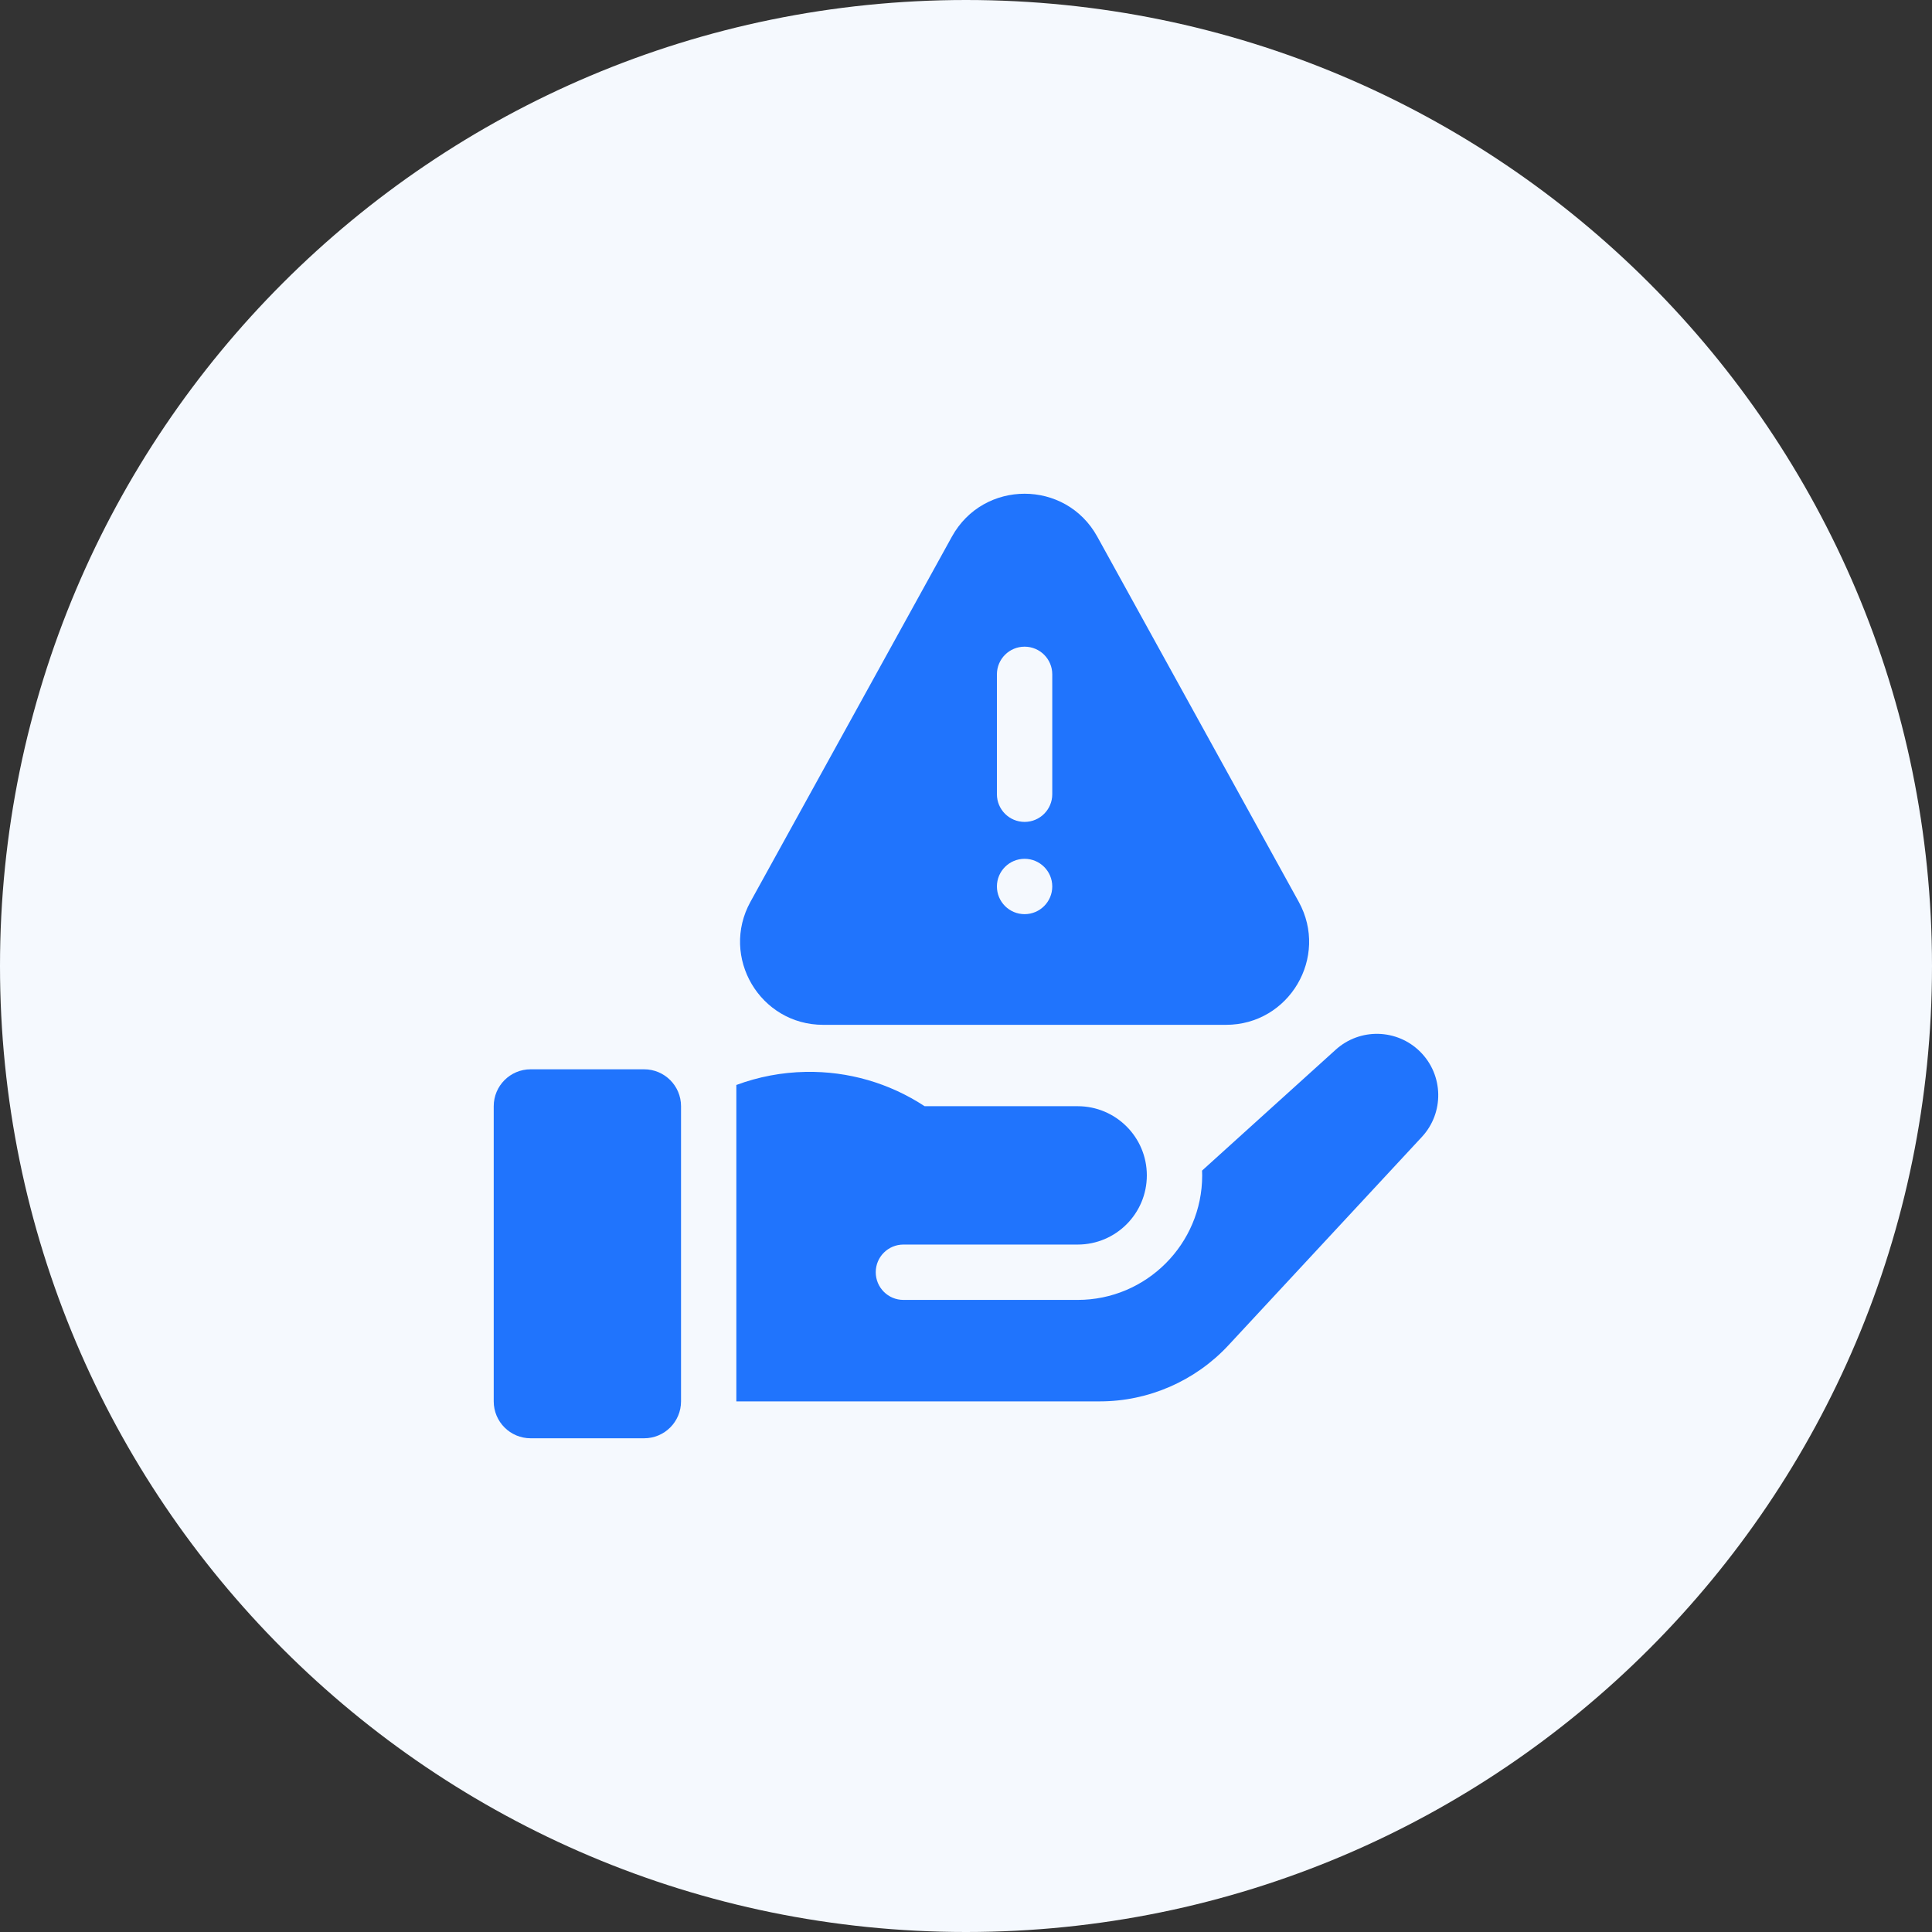 <svg width="60" height="60" viewBox="0 0 60 60" fill="none" xmlns="http://www.w3.org/2000/svg">
<rect x="0" y="0" width="60" height="60" fill="#333333" stroke="none"/>
<path d="M30 60C46.569 60 60 46.569 60 30C60 13.431 46.569 0 30 0C13.431 0 0 13.431 0 30C0 46.569 13.431 60 30 60Z" fill="#F5F9FE"/>
<g clip-path="url(#clip0)">
<path d="M20.004 33.208H16.479C15.846 33.208 15.333 33.721 15.333 34.354V43.521C15.333 44.154 15.846 44.667 16.479 44.667H20.004C20.637 44.667 21.15 44.154 21.15 43.521V34.354C21.15 33.721 20.637 33.208 20.004 33.208Z" fill="#2074FD"/>
<path d="M44.108 32.665C43.389 31.947 42.234 31.918 41.481 32.6L37.331 36.354C37.333 36.404 37.335 36.453 37.335 36.502C37.335 38.635 35.6 40.37 33.468 40.37H28.056C27.582 40.37 27.197 39.985 27.197 39.51C27.197 39.035 27.582 38.651 28.056 38.651H33.468C34.654 38.651 35.616 37.689 35.616 36.502C35.616 35.316 34.654 34.354 33.468 34.354H28.715C27.615 33.633 26.341 33.265 25.024 33.288C24.28 33.302 23.553 33.44 22.868 33.695V43.521H34.159C35.667 43.521 37.12 42.887 38.147 41.782L44.156 35.31C44.854 34.559 44.833 33.39 44.108 32.665Z" fill="#2074FD"/>
<path d="M25.564 31.827H38.075C40.037 31.827 41.28 29.722 40.332 28.004L34.077 16.666C33.097 14.889 30.543 14.889 29.562 16.666L23.307 28.004C22.359 29.722 23.602 31.827 25.564 31.827ZM30.96 20.942C30.96 20.467 31.345 20.083 31.82 20.083C32.294 20.083 32.679 20.467 32.679 20.942V24.666C32.679 25.14 32.294 25.525 31.82 25.525C31.345 25.525 30.96 25.14 30.96 24.666V20.942ZM31.82 26.671C32.294 26.671 32.679 27.056 32.679 27.53C32.679 28.005 32.294 28.39 31.82 28.39C31.345 28.39 30.96 28.005 30.96 27.53C30.96 27.056 31.345 26.671 31.82 26.671Z" fill="#2074FD"/>
</g>
<defs>
<clipPath id="clip0">
<rect width="29.333" height="29.333" fill="white" transform="translate(15.333 15.333)"/>
</clipPath>
</defs>
</svg>
